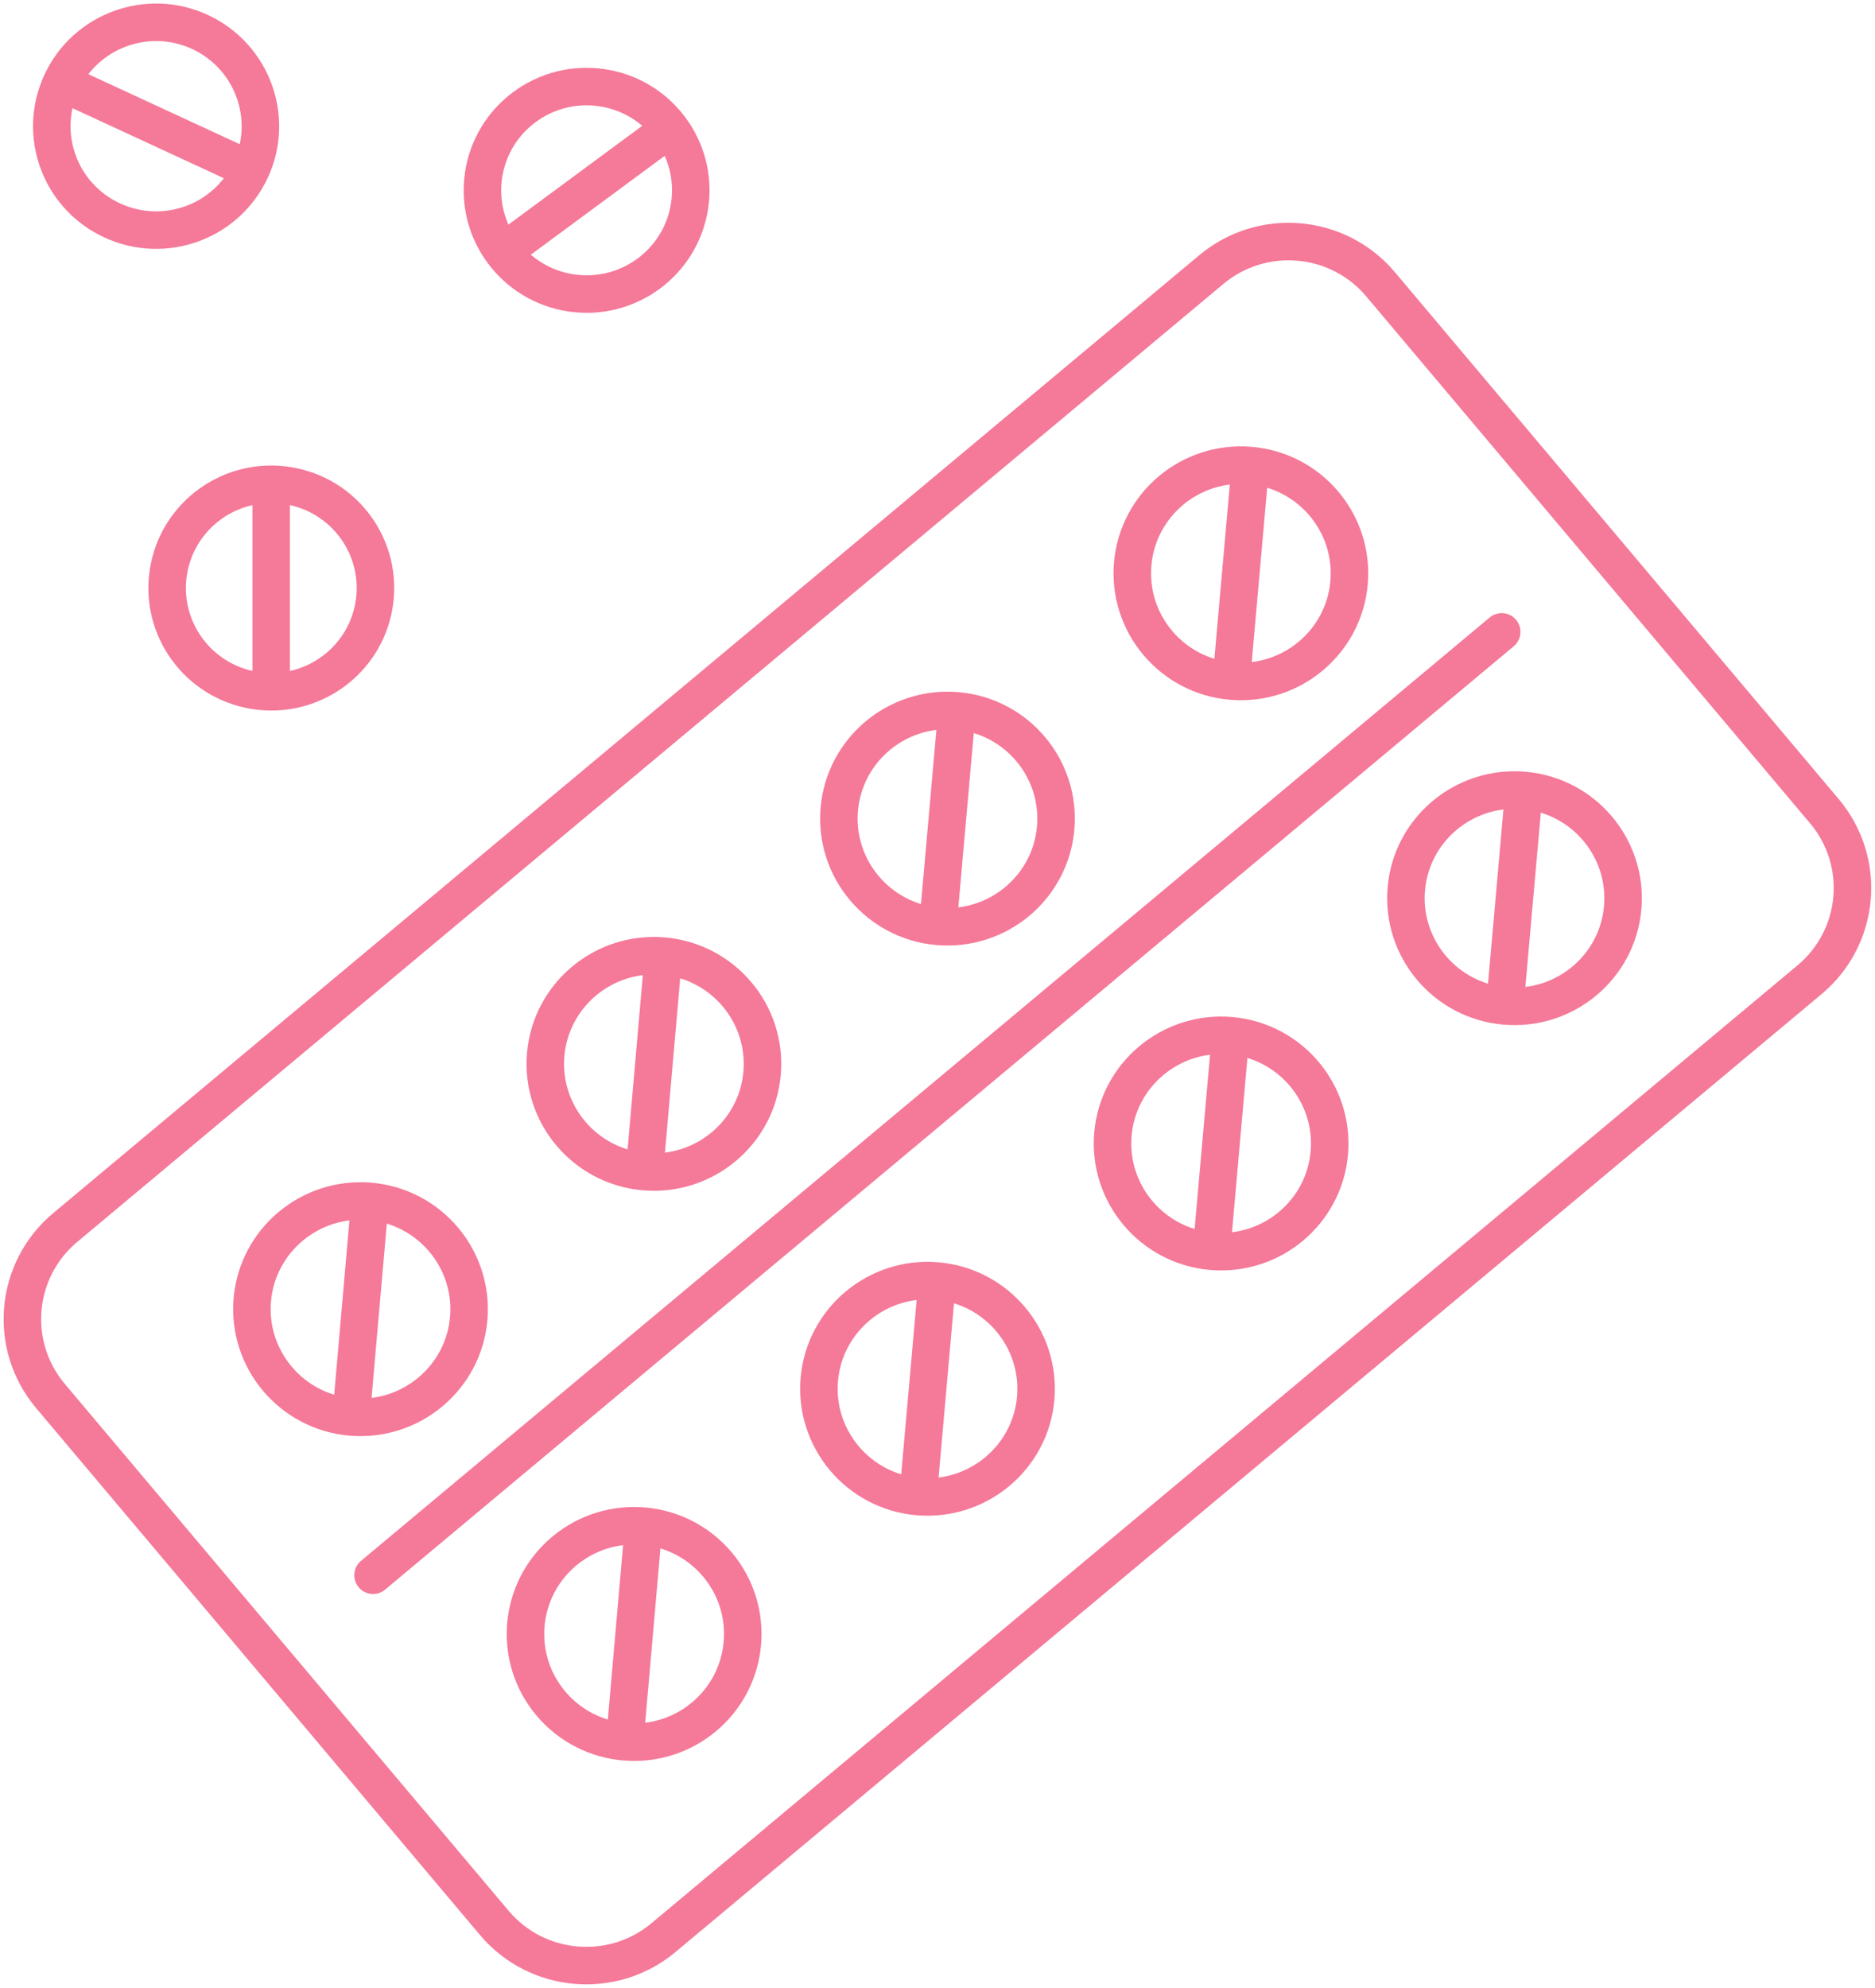<svg width="50" height="53" viewBox="0 0 50 53" fill="none" xmlns="http://www.w3.org/2000/svg">
<g clip-path="url(#clip0_224_662)">
<path d="M9.976 16.12C10.222 14.612 9.194 13.191 7.679 12.947C6.165 12.702 4.739 13.726 4.493 15.234C4.247 16.741 5.275 18.162 6.789 18.407C8.304 18.652 9.73 17.628 9.976 16.12Z" stroke="#F57999" stroke-linecap="round" stroke-linejoin="round"/>
<path d="M7.231 13.031V18.307" stroke="#F57999" stroke-linecap="round" stroke-linejoin="round"/>
<path d="M2.993 5.877C1.598 5.234 0.994 3.588 1.64 2.2C2.286 0.811 3.945 0.208 5.333 0.852C6.722 1.496 7.333 3.141 6.686 4.53C6.04 5.919 4.388 6.521 2.993 5.877Z" stroke="#F57999" stroke-linecap="round" stroke-linejoin="round"/>
<path d="M6.566 4.476L1.76 2.253" stroke="#F57999" stroke-linecap="round" stroke-linejoin="round"/>
<path d="M18.39 5.48C18.615 3.969 17.568 2.562 16.05 2.338C14.533 2.114 13.121 3.157 12.895 4.668C12.67 6.179 13.718 7.586 15.235 7.81C16.753 8.034 18.165 6.991 18.39 5.48Z" stroke="#F57999" stroke-linecap="round" stroke-linejoin="round"/>
<path d="M13.516 6.641L17.772 3.499" stroke="#F57999" stroke-linecap="round" stroke-linejoin="round"/>
<path d="M12.499 35.153C12.361 36.739 10.954 37.913 9.362 37.776C7.77 37.639 6.591 36.238 6.728 34.652C6.866 33.067 8.273 31.892 9.865 32.029C11.457 32.166 12.636 33.567 12.499 35.153Z" stroke="#F57999" stroke-linecap="round" stroke-linejoin="round"/>
<path d="M9.853 32.161L9.374 37.639" stroke="#F57999" stroke-linecap="round" stroke-linejoin="round"/>
<path d="M20.322 28.613C20.185 30.199 18.778 31.373 17.186 31.236C15.594 31.099 14.414 29.698 14.552 28.113C14.69 26.527 16.096 25.353 17.689 25.49C19.281 25.627 20.46 27.028 20.322 28.613Z" stroke="#F57999" stroke-linecap="round" stroke-linejoin="round"/>
<path d="M17.677 25.621L17.198 31.099" stroke="#F57999" stroke-linecap="round" stroke-linejoin="round"/>
<path d="M28.151 22.074C28.014 23.66 26.607 24.834 25.015 24.697C23.423 24.56 22.243 23.159 22.381 21.574C22.519 19.988 23.925 18.814 25.518 18.951C27.11 19.088 28.289 20.489 28.151 22.074Z" stroke="#F57999" stroke-linecap="round" stroke-linejoin="round"/>
<path d="M25.506 19.082L25.021 24.56" stroke="#F57999" stroke-linecap="round" stroke-linejoin="round"/>
<path d="M35.975 15.535C35.837 17.12 34.431 18.295 32.839 18.158C31.246 18.021 30.067 16.62 30.205 15.034C30.343 13.448 31.749 12.274 33.341 12.411C34.934 12.548 36.113 13.949 35.975 15.535Z" stroke="#F57999" stroke-linecap="round" stroke-linejoin="round"/>
<path d="M33.33 12.548L32.845 18.021" stroke="#F57999" stroke-linecap="round" stroke-linejoin="round"/>
<path d="M18.772 45.772C19.998 44.748 20.158 42.928 19.129 41.707C18.101 40.486 16.273 40.327 15.047 41.352C13.822 42.376 13.662 44.196 14.69 45.416C15.719 46.637 17.546 46.796 18.772 45.772Z" stroke="#F57999" stroke-linecap="round" stroke-linejoin="round"/>
<path d="M17.15 40.822L16.671 46.3" stroke="#F57999" stroke-linecap="round" stroke-linejoin="round"/>
<path d="M27.619 37.275C27.481 38.861 26.074 40.035 24.482 39.898C22.89 39.761 21.711 38.36 21.848 36.774C21.986 35.189 23.393 34.014 24.985 34.151C26.577 34.289 27.756 35.69 27.619 37.275Z" stroke="#F57999" stroke-linecap="round" stroke-linejoin="round"/>
<path d="M24.979 34.283L24.494 39.761" stroke="#F57999" stroke-linecap="round" stroke-linejoin="round"/>
<path d="M35.448 30.736C35.311 32.322 33.904 33.496 32.312 33.359C30.72 33.222 29.54 31.821 29.678 30.235C29.816 28.65 31.222 27.475 32.815 27.612C34.407 27.75 35.586 29.15 35.448 30.736Z" stroke="#F57999" stroke-linecap="round" stroke-linejoin="round"/>
<path d="M32.803 27.744L32.318 33.222" stroke="#F57999" stroke-linecap="round" stroke-linejoin="round"/>
<path d="M43.272 24.197C43.134 25.782 41.728 26.956 40.135 26.819C38.543 26.682 37.364 25.281 37.502 23.696C37.639 22.11 39.046 20.936 40.638 21.073C42.23 21.21 43.41 22.611 43.272 24.197Z" stroke="#F57999" stroke-linecap="round" stroke-linejoin="round"/>
<path d="M40.627 21.204L40.142 26.682" stroke="#F57999" stroke-linecap="round" stroke-linejoin="round"/>
<path d="M32.303 7.186L1.741 32.724C0.386 33.857 0.209 35.868 1.346 37.218L13.181 51.264C14.318 52.613 16.338 52.789 17.693 51.657L48.255 26.119C49.61 24.986 49.787 22.975 48.65 21.626L36.815 7.579C35.678 6.23 33.658 6.054 32.303 7.186Z" stroke="#F57999" stroke-linecap="round" stroke-linejoin="round"/>
<path d="M9.948 41.996L40.045 16.846" stroke="#F57999" stroke-linecap="round" stroke-linejoin="round"/>
</g>
<defs>
<clipPath id="clip0_224_662">
<rect width="50" height="53" fill="white"/>
</clipPath>
</defs>
</svg>
